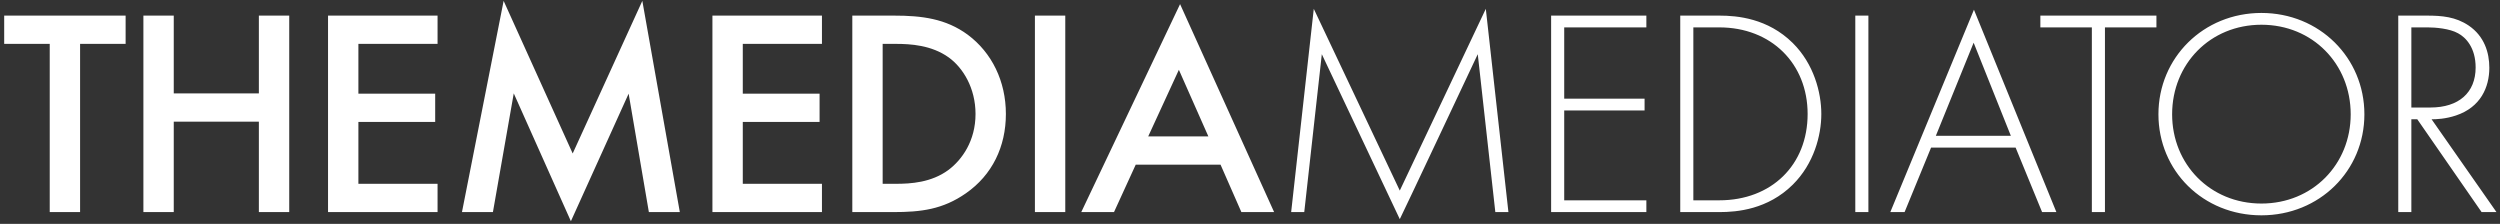 <svg xmlns="http://www.w3.org/2000/svg" width="201" height="18" viewBox="0 0 201 18" fill="none"><rect x="0" y="0" width="201" height="18" fill="#333333" stroke="none"/><g clip-path="url(#clip0_1103_1022)"><path d="M10.1 3.528H6.439V17.052H3.998V3.528H0.337V1.255H10.1V3.528ZM13.97 1.255V7.507H20.813V1.255H23.254V17.052H20.813V9.781H13.97V17.052H11.529V1.255H13.97ZM35.18 1.255V3.528H28.815V7.531H34.989V9.805H28.815V14.778H35.18V17.052H26.374V1.255H35.18ZM39.631 17.052H37.142L40.492 0.07L46.044 12.339L51.643 0.07L54.658 17.052H52.169L50.542 7.531L45.9 17.786L41.306 7.507L39.631 17.052ZM66.085 1.255V3.528H59.72V7.531H65.894V9.805H59.72V14.778H66.085V17.052H57.279V1.255H66.085ZM68.526 1.255H71.876C74.101 1.255 76.039 1.491 77.81 2.794C79.748 4.239 80.873 6.536 80.873 9.165C80.873 11.794 79.772 14.068 77.666 15.536C75.8 16.839 74.053 17.052 71.828 17.052H68.526V1.255ZM70.966 3.528V14.778H72.019C73.216 14.778 74.867 14.684 76.255 13.665C77.355 12.836 78.432 11.32 78.432 9.165C78.432 7.081 77.427 5.447 76.278 4.618C74.891 3.623 73.192 3.528 72.019 3.528H70.966ZM83.207 1.255H85.648V17.052H83.207V1.255ZM99.807 17.052L98.132 13.239H91.312L89.566 17.052H86.933L94.878 0.331L102.439 17.052H99.807ZM92.317 10.965H97.151L94.782 5.612L92.317 10.965ZM104.862 17.052H103.809L105.628 0.71L112.543 15.323L119.459 0.71L121.277 17.052H120.224L118.812 4.357C118.812 4.357 112.567 17.62 112.543 17.62L106.274 4.357L104.862 17.052ZM132.368 1.255V2.202H125.763V7.933H132.224V8.881H125.763V16.105H132.368V17.052H124.71V1.255H132.368ZM138.251 17.052H135.092V1.255H138.251C139.662 1.255 142.127 1.468 144.137 3.457C145.836 5.139 146.434 7.436 146.434 9.165C146.434 10.894 145.836 13.168 144.137 14.849C142.127 16.839 139.662 17.052 138.251 17.052ZM136.145 2.202V16.105H138.227C142.438 16.105 145.333 13.262 145.333 9.165C145.333 5.115 142.414 2.202 138.227 2.202H136.145ZM149.166 1.255H150.219V17.052H149.166V1.255ZM164.184 17.052L162.055 11.865H155.259L153.129 17.052H151.981L158.705 0.781L165.333 17.052H164.184ZM155.642 10.918H161.672L158.681 3.433L155.642 10.918ZM173.377 2.202H169.238V17.052H168.185V2.202H164.045V1.255H173.377V2.202ZM181.817 1.041C186.483 1.041 190.097 4.641 190.097 9.189C190.097 13.736 186.483 17.312 181.817 17.312C177.127 17.312 173.538 13.736 173.538 9.189C173.538 4.641 177.151 1.041 181.817 1.041ZM181.817 16.365C185.933 16.365 188.996 13.215 188.996 9.189C188.996 5.139 185.933 1.989 181.817 1.989C177.702 1.989 174.639 5.139 174.639 9.189C174.639 13.215 177.702 16.365 181.817 16.365ZM200.716 17.052H199.52L194.351 9.591H193.873V17.052H192.82V1.255H195.117C196.337 1.255 197.438 1.349 198.491 2.06C199.735 2.912 200.142 4.215 200.142 5.447C200.142 7.01 199.448 8.62 197.462 9.283C196.624 9.568 195.859 9.591 195.5 9.591L200.716 17.052ZM193.873 2.202V8.644H195.404C197.677 8.644 199.041 7.46 199.041 5.423C199.041 3.836 198.252 3.007 197.629 2.676C196.959 2.297 195.811 2.202 195.189 2.202H193.873Z" fill="white"></path></g><defs><clipPath id="clip0_1103_1022"><rect width="201" height="18" fill="white"></rect></clipPath></defs></svg>